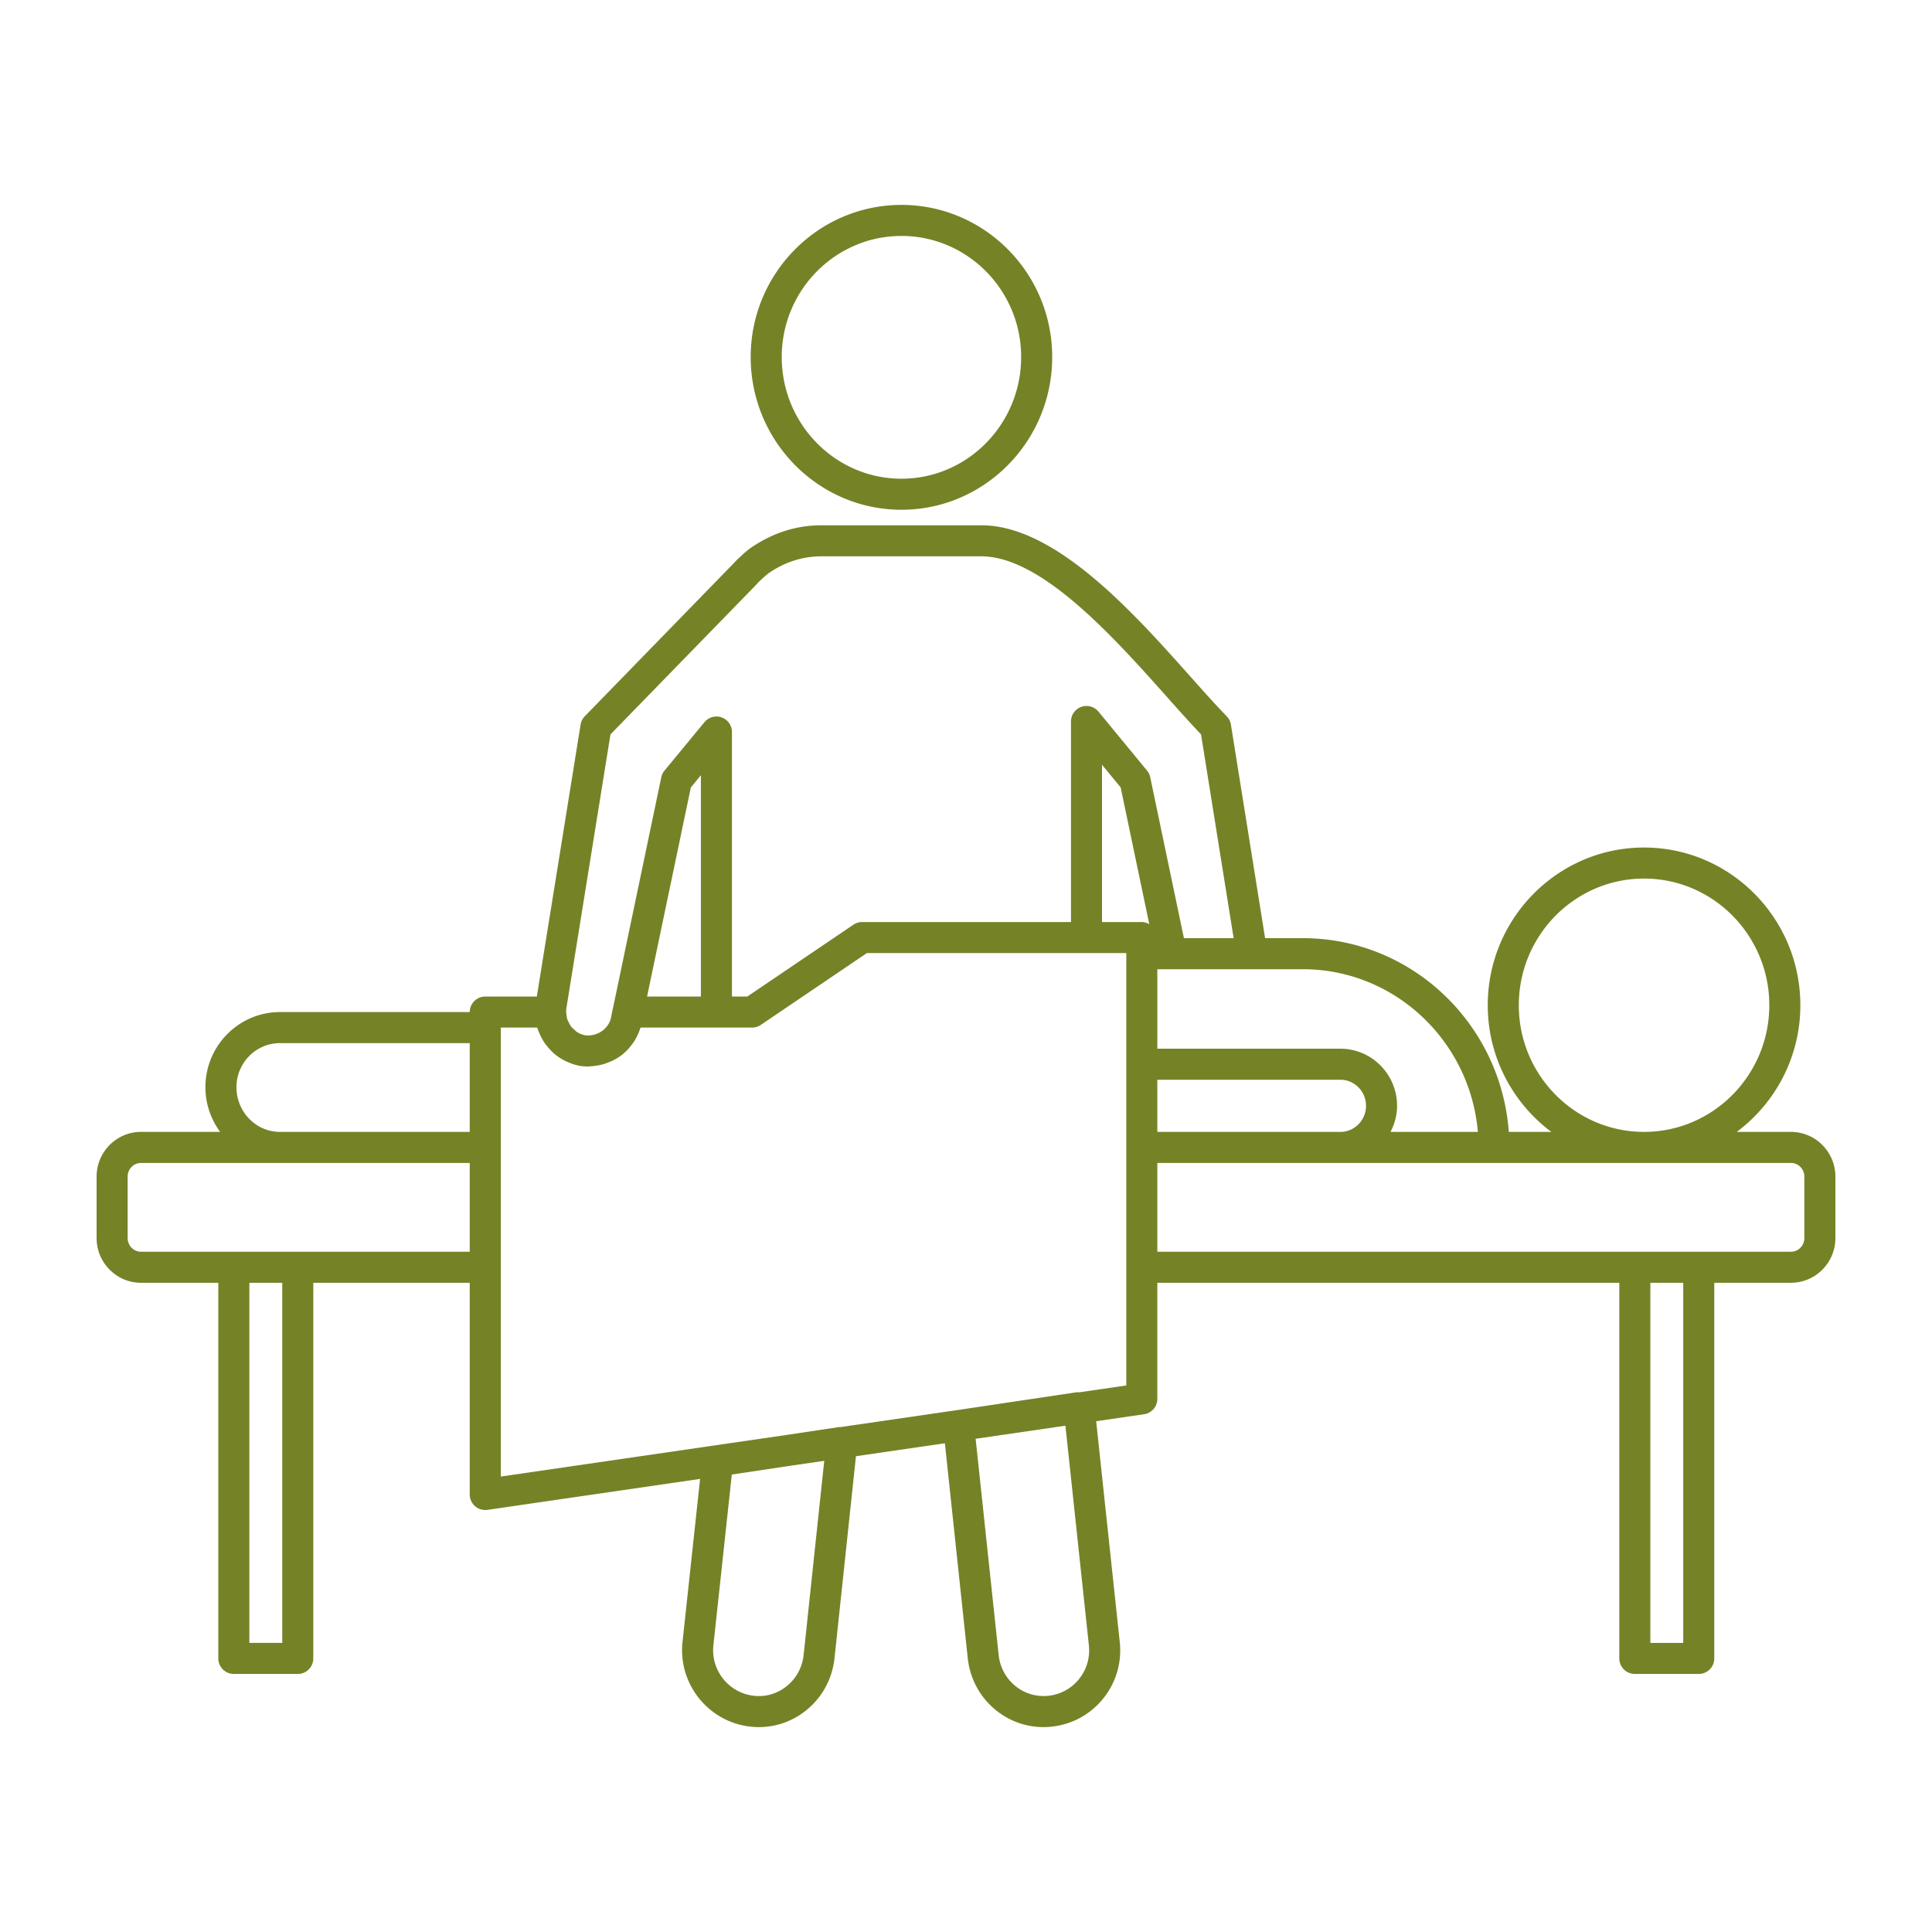 <svg xmlns="http://www.w3.org/2000/svg" width="300" height="300" viewBox="0 0 500 500"><path fill="#768226" d="M233.296 131.926c21.513 0 39.013-17.733 39.013-39.529 0-21.707-17.501-39.369-39.013-39.369s-39.018 17.663-39.018 39.369c0 21.796 17.506 39.529 39.018 39.529zm0-70.863c17.084 0 30.978 14.056 30.978 31.334 0 17.367-13.894 31.494-30.978 31.494s-30.984-14.127-30.984-31.494c.001-17.278 13.901-31.334 30.984-31.334zm230.205 231.87h-14.025c9.957-7.441 16.453-19.344 16.453-32.778 0-22.508-18.147-40.816-40.449-40.816s-40.449 18.309-40.449 40.816c0 13.435 6.495 25.337 16.453 32.778h-11.008c-2.044-27.984-25.134-50.134-53.293-50.134h-9.776l-8.848-55.269a4.005 4.005 0 0 0-1.096-2.173c-2.768-2.829-5.925-6.372-9.372-10.244-14.733-16.531-34.914-39.169-54.113-39.169h-41.365c-6.599 0-12.776 1.973-18.646 6.075-.899.729-1.787 1.461-2.17 1.886-.674.545-1.272 1.17-1.885 1.836l-38.564 39.622a4.03 4.03 0 0 0-1.091 2.165l-11.327 70.378h-13.343a4.016 4.016 0 0 0-4.017 4.017H72.453c-10.638 0-19.292 8.723-19.292 19.444 0 4.34 1.441 8.316 3.799 11.567H36.493c-6.336 0-11.493 5.191-11.493 11.57v15.908c0 6.38 5.157 11.57 11.493 11.57h20.005v97.215a4.017 4.017 0 0 0 4.017 4.018h16.547a4.016 4.016 0 0 0 4.017-4.018v-97.215h40.488v54.793a4.021 4.021 0 0 0 4.598 3.976l55.019-8.013-4.545 42.164c-1.195 10.88 6.676 20.724 17.544 21.946.74.082 1.475.124 2.209.124 4.429 0 8.698-1.496 12.217-4.319 4.166-3.34 6.78-8.139 7.361-13.513l5.551-52.276 23.013-3.352 5.922 55.633c.581 5.369 3.195 10.167 7.361 13.508 3.518 2.823 7.794 4.319 12.217 4.319.729 0 1.463-.041 2.198-.124 5.295-.583 10.036-3.195 13.346-7.355a19.787 19.787 0 0 0 4.209-14.579l-6.1-57.104 12.392-1.805a4.02 4.02 0 0 0 3.437-3.977v-30.046h119.56v97.215a4.017 4.017 0 0 0 4.018 4.018h16.541a4.016 4.016 0 0 0 4.017-4.018v-97.215h19.846c6.341 0 11.499-5.19 11.499-11.57v-15.908c.003-6.38-5.155-11.571-11.496-11.571zm-70.436-32.778c0-18.076 14.541-32.781 32.414-32.781s32.414 14.705 32.414 32.781c0 18.073-14.541 32.778-32.414 32.778s-32.414-14.705-32.414-32.778zm-10.594 32.778h-22.603c1.046-2.032 1.694-4.304 1.694-6.747 0-8.153-6.582-14.785-14.672-14.785h-47.371v-20.567h37.665c23.731 0 43.276 18.545 45.287 42.099zm-86.971-54.31h-10.299v-40.701l4.823 5.854 7.412 35.415c-.582-.33-1.22-.568-1.936-.568zm4.017 40.813h47.371c3.661 0 6.637 3.028 6.637 6.75s-2.976 6.747-6.637 6.747h-47.371zm-141.528-89.377 36.958-37.952.871-.924c.34-.365.652-.726 1.359-1.329.526-.534 1.184-1.058 1.661-1.455 4.215-2.933 8.846-4.42 13.774-4.42h41.365c15.598 0 34.393 21.085 48.111 36.481 3.179 3.565 6.117 6.857 8.737 9.591l8.441 52.748h-12.869l-8.715-41.636a4.014 4.014 0 0 0-.827-1.732l-12.568-15.265a4.038 4.038 0 0 0-4.456-1.227 4.013 4.013 0 0 0-2.663 3.782v51.902h-54.053c-.8 0-1.589.241-2.253.691l-27.459 18.591h-3.974v-68.454a4.022 4.022 0 0 0-2.658-3.782 4.035 4.035 0 0 0-4.456 1.225l-10.342 12.535a3.953 3.953 0 0 0-.833 1.735l-12.519 59.825c-.013.054-.049.098-.059.153l-.35 1.806c-.225 1.51-1.041 2.861-2.308 3.801a6.36 6.36 0 0 1-2.182 1.039c-.015.004-.031-.001-.046.003a5.755 5.755 0 0 1-2.261.13 5.932 5.932 0 0 1-2.046-.806c-.311-.197-.561-.473-.833-.725-.248-.226-.512-.432-.718-.695-.248-.319-.42-.687-.604-1.049-.154-.309-.319-.611-.419-.945-.094-.3-.122-.617-.17-.93-.077-.595-.153-1.193-.045-1.817zm9.472 67.846 11.333-54.127 2.598-3.146v57.273zM61.196 281.366c0-6.292 5.048-11.408 11.257-11.408h49.115v22.976H72.453c-6.21-.001-11.257-5.188-11.257-11.568zm11.85 143.814h-8.512v-93.198h8.512zm4.017-101.232h-40.57c-1.907 0-3.459-1.587-3.459-3.536v-15.908c0-1.948 1.551-3.535 3.459-3.535h85.075v22.979zM207.98 428.284c-.345 3.229-1.907 6.106-4.396 8.101-2.417 1.94-5.421 2.836-8.501 2.477-6.479-.726-11.17-6.596-10.452-13.091l4.758-44.16 15.576-2.337 8.35-1.216zm73.818-2.501a11.811 11.811 0 0 1-2.505 8.707 11.716 11.716 0 0 1-7.947 4.374 11.534 11.534 0 0 1-8.501-2.477c-2.488-1.995-4.05-4.872-4.396-8.095l-5.957-55.937 23.237-3.384zm9.684-67.229-12.23 1.782c-.193.001-.38-.06-.573-.03l-29.37 4.391-31.784 4.629c-.089.007-.17-.034-.259-.021l-13.291 1.994-74.37 10.831V265.94h9.422c.105.352.255.685.387 1.026.205.536.441 1.049.709 1.554.205.386.41.772.65 1.137.215.328.45.635.692.944.268.344.551.671.849.989.229.242.446.489.691.716a13.994 13.994 0 0 0 1.805 1.427c.123.08.255.145.38.222.615.382 1.261.71 1.935.994.156.065.31.13.469.19.818.309 1.658.57 2.543.719.68.101 1.365.15 2.045.15.144 0 .286-.03.43-.035.305-.009.604-.044.907-.073a15.014 15.014 0 0 0 2.593-.481c.538-.155 1.059-.35 1.576-.566.273-.115.551-.211.818-.343a14.196 14.196 0 0 0 2.193-1.315 14.285 14.285 0 0 0 1.895-1.713c.187-.199.341-.416.514-.624.361-.434.705-.875 1.008-1.343.174-.269.325-.544.479-.823a13.36 13.36 0 0 0 .994-2.261c.055-.167.139-.325.186-.494h28.862c.801 0 1.589-.241 2.253-.691l27.459-18.591h67.135v111.899zm144.137 66.626h-8.507v-93.198h8.507zm31.345-104.768c0 1.949-1.551 3.536-3.464 3.536H299.517v-22.979H463.5c1.912 0 3.464 1.587 3.464 3.535z" data-original-color="#141515ff"/></svg>